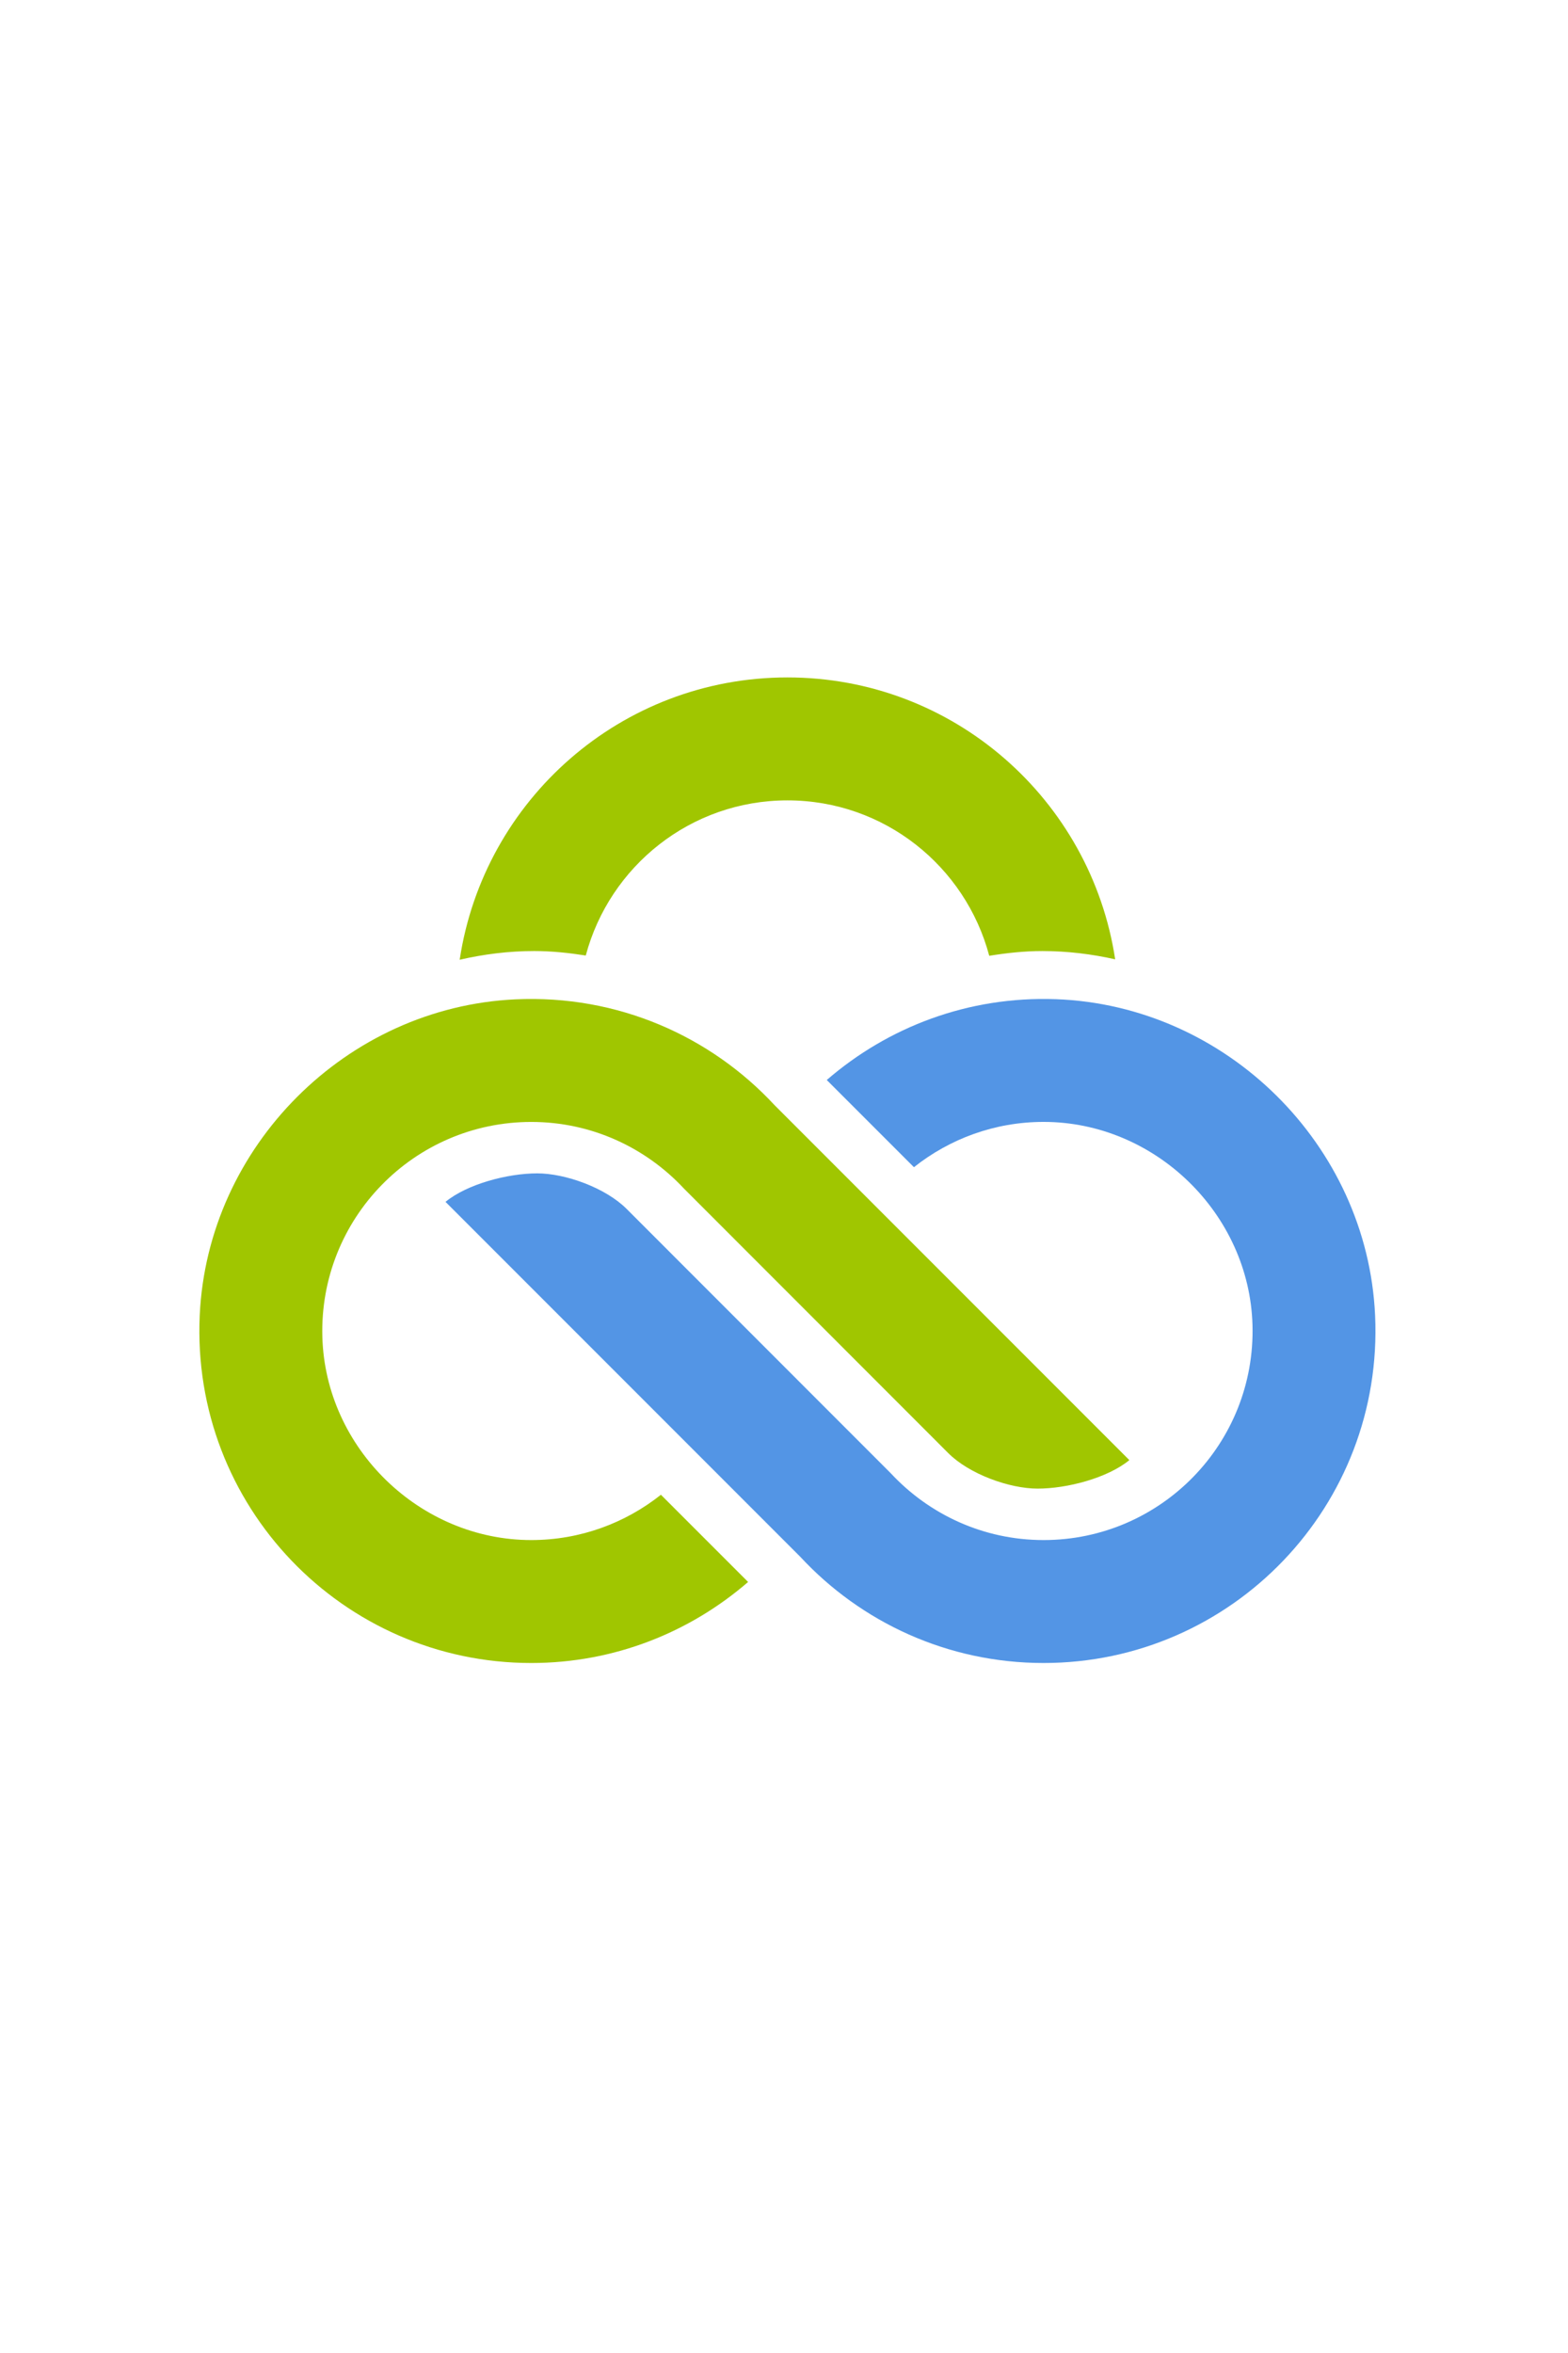 <?xml version="1.0" encoding="UTF-8"?> <svg xmlns="http://www.w3.org/2000/svg" width="40" height="60" version="1.1" viewBox="0 0 40 60"><g transform="matrix(.251 0 0 .251 5.086 17.274)" fill="none" fill-rule="evenodd"><g id="LucidLink-logo"><path d="m39.271 28.253c2.418-9.072 10.667-15.763 20.499-15.763 9.841 0 18.096 6.705 20.508 15.79 1.761-0.284 3.55-0.483 5.394-0.483 2.548 0 5.018 0.306 7.405 0.841-2.461-16.206-16.414-28.638-33.307-28.638-16.908 0-30.87 12.454-33.313 28.682 2.438-0.562 4.964-0.886 7.573-0.886 1.79 0 3.528 0.188 5.242 0.456" fill="#a0c600"></path><path d="m58.464 43.459c-6.499-7.005-15.94-11.242-26.354-10.754-17.166 0.803-31.284 14.933-32.074 32.101-0.888 19.351 14.539 35.32 33.696 35.32 8.432 0 16.123-3.116 22.038-8.233l-8.861-8.859c-3.618 2.87-8.184 4.597-13.161 4.602-11.327 0.009-20.933-9.313-21.248-20.635-0.333-12.007 9.3-21.843 21.233-21.843 6.139 0 11.653 2.62 15.53 6.783l26.846 26.857c2.15 2.15 6.231 3.611 9.085 3.611 2.991 0 7.101-1.072 9.324-2.895z" fill="#a0c600"></path><path id="Logo-icon-part" d="m87.026 32.688c-8.913-0.318-17.063 2.848-23.262 8.21l8.861 8.859c3.615-2.868 8.181-4.597 13.159-4.602 11.327-0.009 20.933 9.311 21.248 20.633 0.336 12.007-9.3 21.848-21.231 21.848-6.139 0-11.653-2.622-15.53-6.785l-26.846-26.855c-2.15-2.152-6.231-3.613-9.087-3.613-2.989 0-7.098 1.072-9.322 2.895l36.052 36.054c6.161 6.64 14.962 10.794 24.734 10.794 19.163 0 34.591-15.978 33.691-35.338-0.803-17.32-15.141-31.483-32.468-32.101" fill="#5395e5"></path></g></g></svg> 